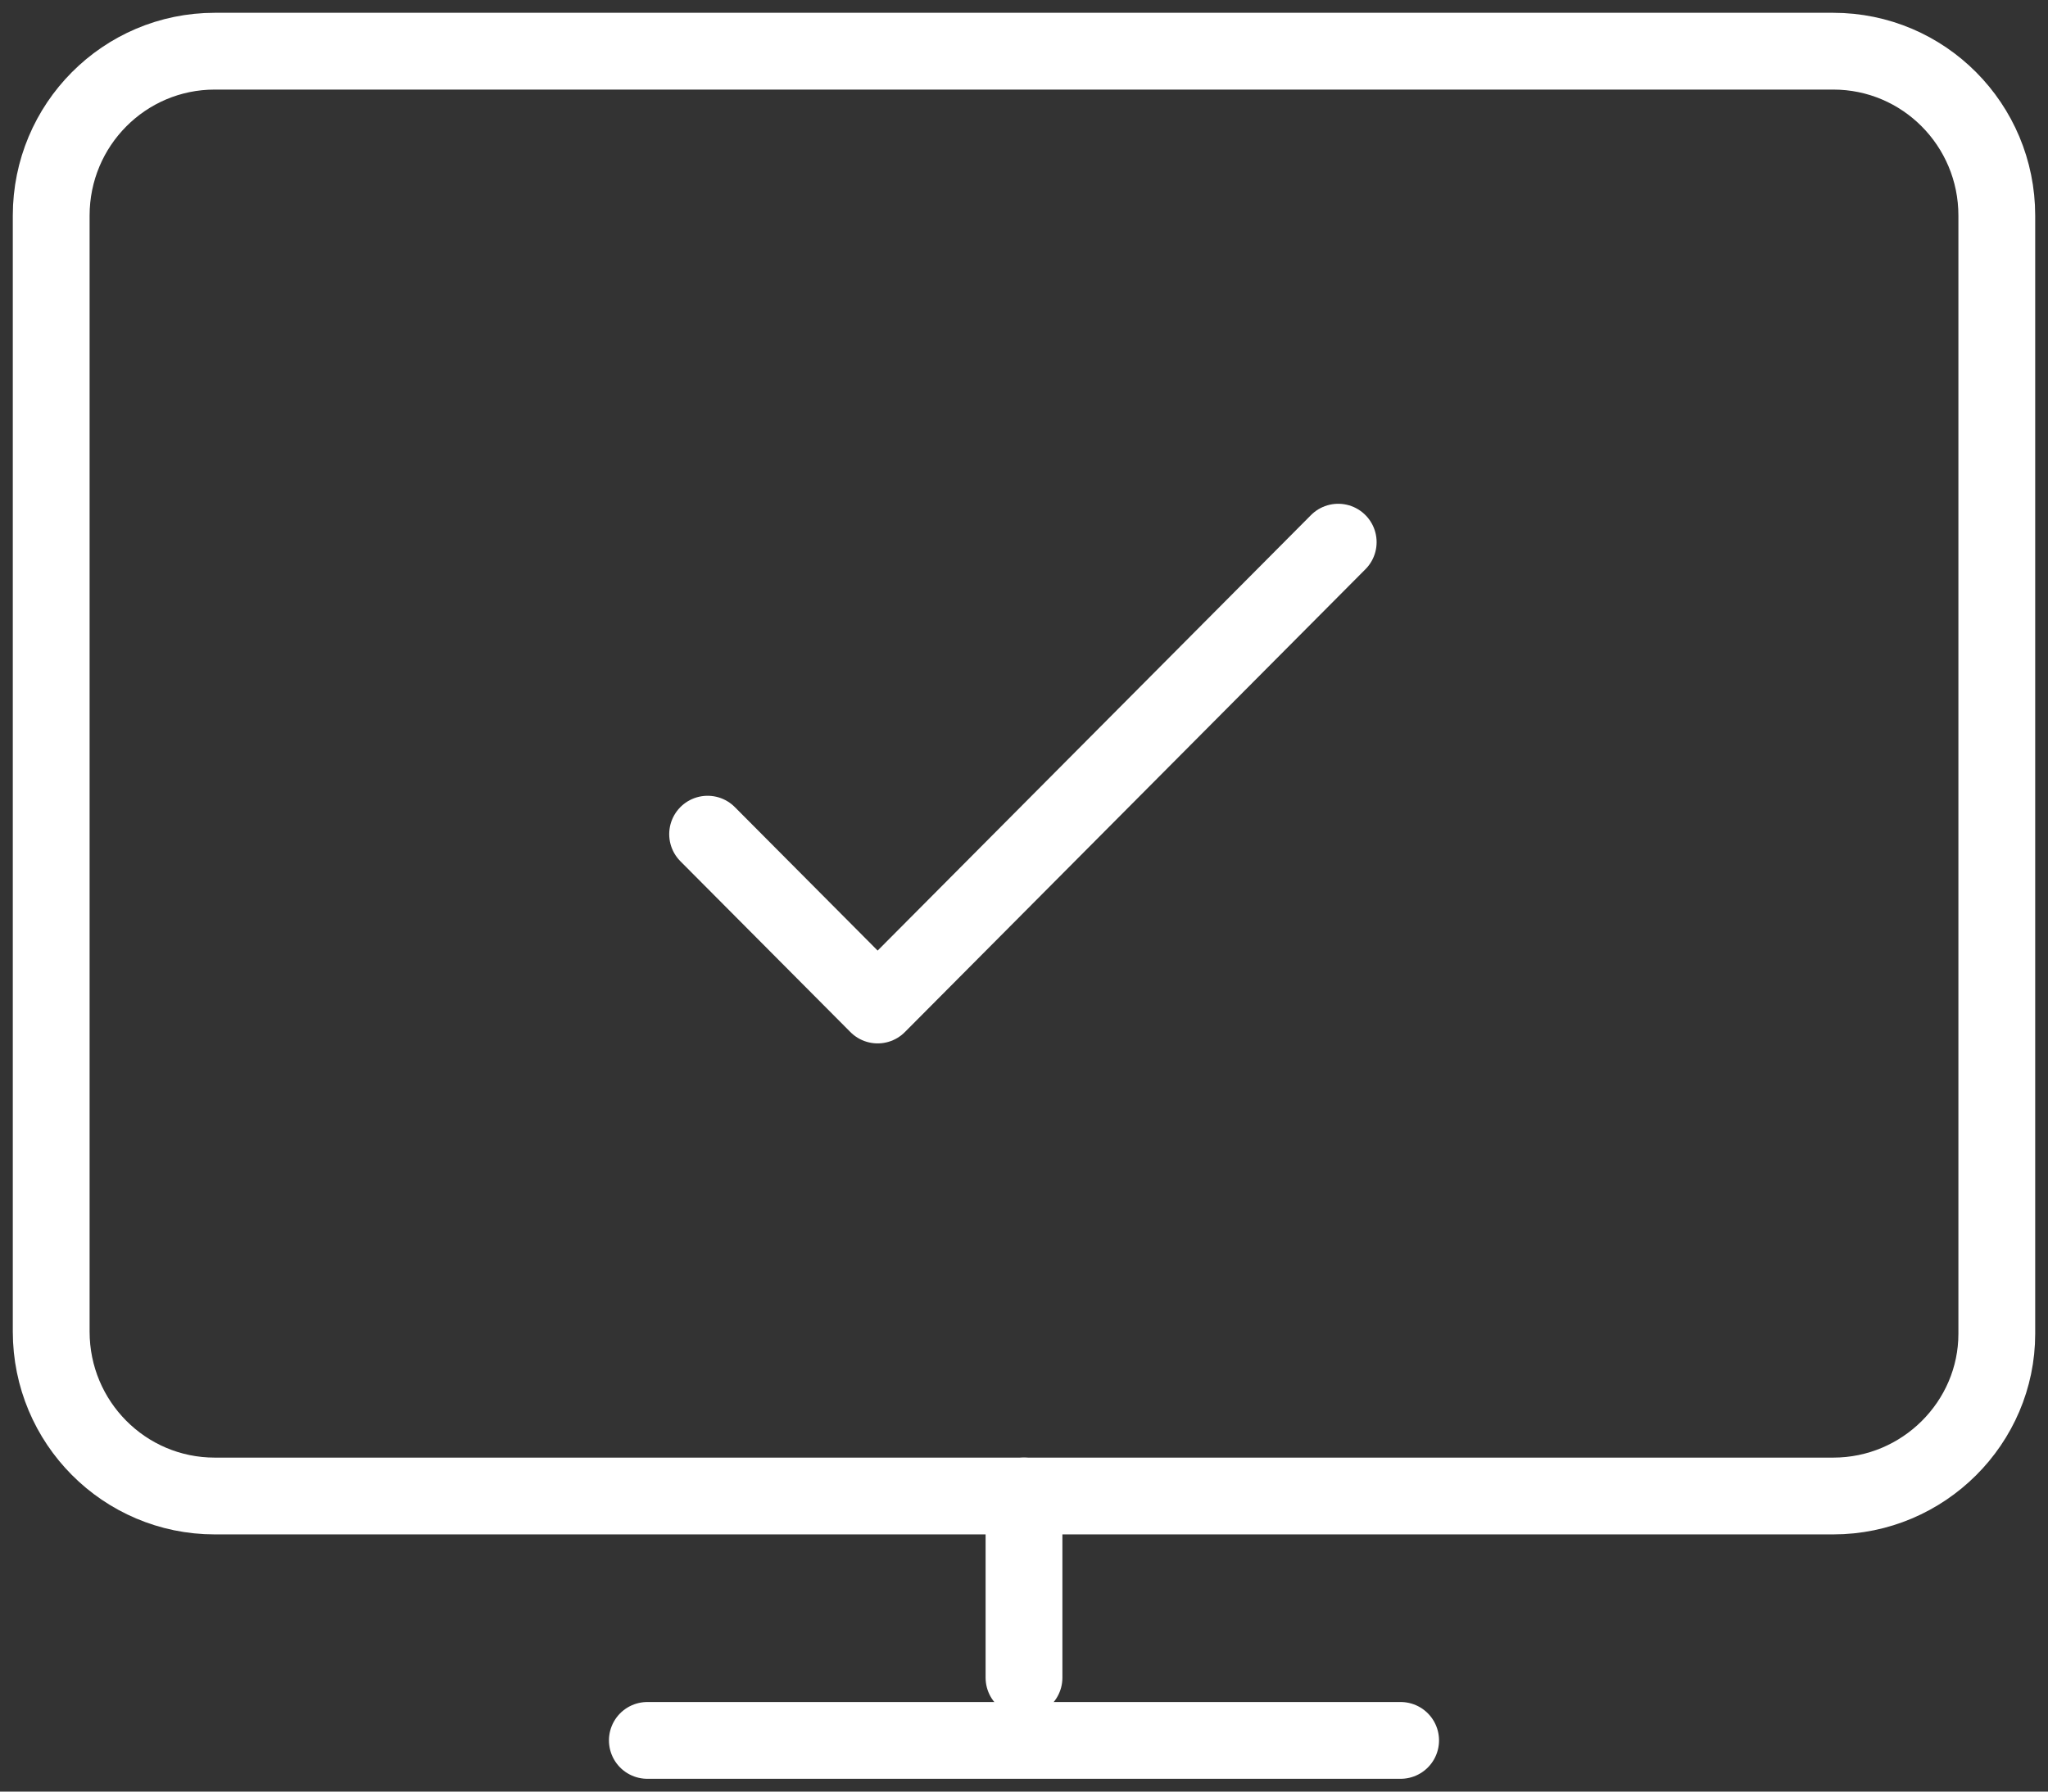 <svg width="80" height="70" viewBox="0 0 80 70" version="1.1" xmlns="http://www.w3.org/2000/svg" xmlns:xlink="http://www.w3.org/1999/xlink">
<rect x="0" y="0" width="80" height="70" fill="#333333" stroke="none"/>
<g id="Canvas" fill="none">
<g id="ico-tif-4">
<g id="Group">
<g id="Vector">
<path d="M 69.611 56.451L 6.389 56.451C 2.858 56.451 0 53.578 0 50.028L 0 6.423C 0 2.873 2.858 0 6.389 0L 69.611 0C 73.142 0 76 2.873 76 6.423L 76 50.113C 76 53.578 73.142 56.451 69.611 56.451Z" stroke-width="3" stroke-miterlimit="10" stroke-linecap="round" stroke-linejoin="round" transform="translate(2 2)" stroke="white"/>
</g>
<g id="Vector_2">
<path d="M 7.62939e-07 2.57895e-06L 7.62939e-07 7.099" stroke-width="3" stroke-miterlimit="10" stroke-linecap="round" stroke-linejoin="round" transform="translate(40 58.451)" stroke="white"/>
</g>
<g id="Vector_3">
<path d="M 6.41409e-07 -1.52588e-06L 29.425 -1.52588e-06" stroke-width="3" stroke-miterlimit="10" stroke-linecap="round" stroke-linejoin="round" transform="translate(25.287 68)" stroke="white"/>
</g>
</g>
<g id="Vector_4">
<path d="M 0 11.409L 6.642 18.084L 24.633 6.44738e-07" stroke-width="3" stroke-miterlimit="10" stroke-linecap="round" stroke-linejoin="round" transform="translate(27.641 21.183)" stroke="white"/>
</g>
</g>
</g>
</svg>

